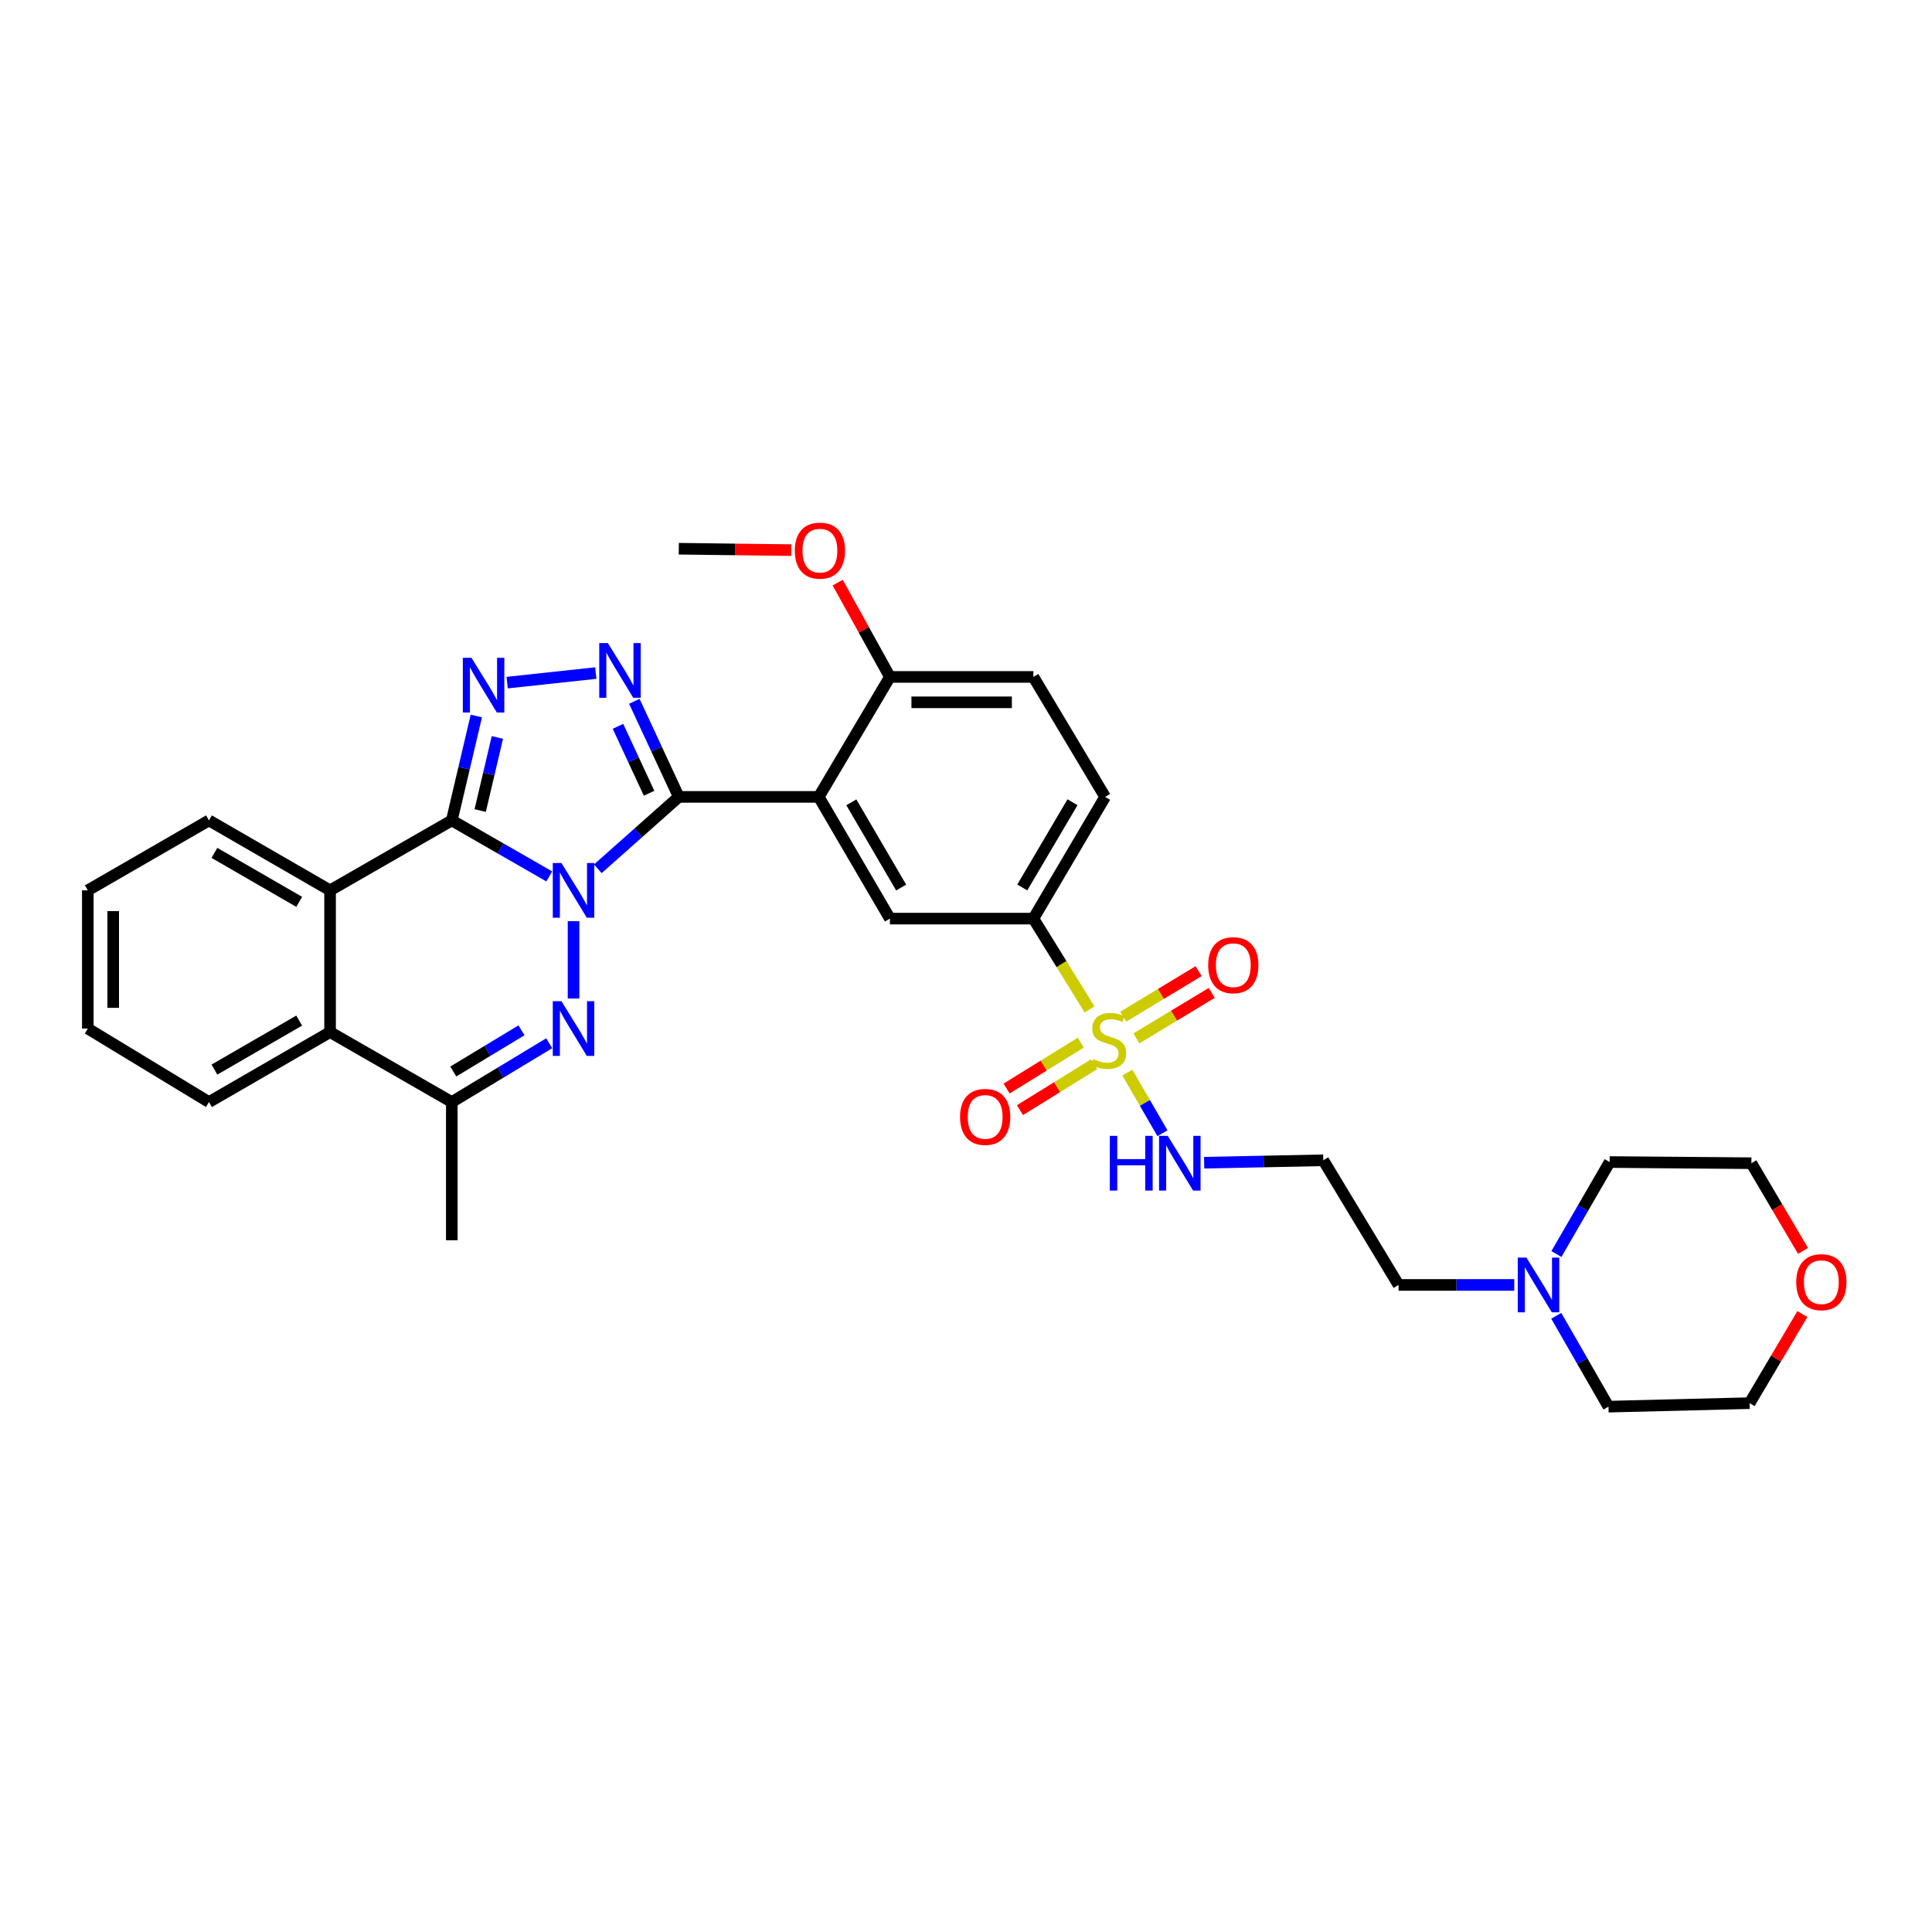<?xml version='1.0' encoding='iso-8859-1'?>
<svg version='1.1' baseProfile='full'
              xmlns='http://www.w3.org/2000/svg'
                      xmlns:rdkit='http://www.rdkit.org/xml'
                      xmlns:xlink='http://www.w3.org/1999/xlink'
                  xml:space='preserve'
width='1000px' height='1000px' viewBox='0 0 1000 1000'>
<!-- END OF HEADER -->
<rect style='opacity:1.0;fill:#FFFFFF;stroke:none' width='1000' height='1000' x='0' y='0'> </rect>
<path class='bond-0' d='M 309.423,449.692 L 330.381,431.08' style='fill:none;fill-rule:evenodd;stroke:#0000FF;stroke-width:6px;stroke-linecap:butt;stroke-linejoin:miter;stroke-opacity:1' />
<path class='bond-0' d='M 330.381,431.08 L 351.339,412.468' style='fill:none;fill-rule:evenodd;stroke:#000000;stroke-width:6px;stroke-linecap:butt;stroke-linejoin:miter;stroke-opacity:1' />
<path class='bond-1' d='M 284.305,453.632 L 259.077,439.136' style='fill:none;fill-rule:evenodd;stroke:#0000FF;stroke-width:6px;stroke-linecap:butt;stroke-linejoin:miter;stroke-opacity:1' />
<path class='bond-1' d='M 259.077,439.136 L 233.85,424.639' style='fill:none;fill-rule:evenodd;stroke:#000000;stroke-width:6px;stroke-linecap:butt;stroke-linejoin:miter;stroke-opacity:1' />
<path class='bond-2' d='M 296.862,476.796 L 296.862,516.831' style='fill:none;fill-rule:evenodd;stroke:#0000FF;stroke-width:6px;stroke-linecap:butt;stroke-linejoin:miter;stroke-opacity:1' />
<path class='bond-3' d='M 351.339,412.468 L 339.834,387.728' style='fill:none;fill-rule:evenodd;stroke:#000000;stroke-width:6px;stroke-linecap:butt;stroke-linejoin:miter;stroke-opacity:1' />
<path class='bond-3' d='M 339.834,387.728 L 328.33,362.988' style='fill:none;fill-rule:evenodd;stroke:#0000FF;stroke-width:6px;stroke-linecap:butt;stroke-linejoin:miter;stroke-opacity:1' />
<path class='bond-3' d='M 335.97,410.587 L 327.917,393.27' style='fill:none;fill-rule:evenodd;stroke:#000000;stroke-width:6px;stroke-linecap:butt;stroke-linejoin:miter;stroke-opacity:1' />
<path class='bond-3' d='M 327.917,393.27 L 319.864,375.952' style='fill:none;fill-rule:evenodd;stroke:#0000FF;stroke-width:6px;stroke-linecap:butt;stroke-linejoin:miter;stroke-opacity:1' />
<path class='bond-5' d='M 351.339,412.468 L 423.785,412.468' style='fill:none;fill-rule:evenodd;stroke:#000000;stroke-width:6px;stroke-linecap:butt;stroke-linejoin:miter;stroke-opacity:1' />
<path class='bond-4' d='M 233.85,424.639 L 240.2,397.618' style='fill:none;fill-rule:evenodd;stroke:#000000;stroke-width:6px;stroke-linecap:butt;stroke-linejoin:miter;stroke-opacity:1' />
<path class='bond-4' d='M 240.2,397.618 L 246.55,370.597' style='fill:none;fill-rule:evenodd;stroke:#0000FF;stroke-width:6px;stroke-linecap:butt;stroke-linejoin:miter;stroke-opacity:1' />
<path class='bond-4' d='M 248.549,419.54 L 252.994,400.625' style='fill:none;fill-rule:evenodd;stroke:#000000;stroke-width:6px;stroke-linecap:butt;stroke-linejoin:miter;stroke-opacity:1' />
<path class='bond-4' d='M 252.994,400.625 L 257.439,381.71' style='fill:none;fill-rule:evenodd;stroke:#0000FF;stroke-width:6px;stroke-linecap:butt;stroke-linejoin:miter;stroke-opacity:1' />
<path class='bond-7' d='M 233.85,424.639 L 170.844,460.848' style='fill:none;fill-rule:evenodd;stroke:#000000;stroke-width:6px;stroke-linecap:butt;stroke-linejoin:miter;stroke-opacity:1' />
<path class='bond-8' d='M 284.282,539.977 L 259.066,555.203' style='fill:none;fill-rule:evenodd;stroke:#0000FF;stroke-width:6px;stroke-linecap:butt;stroke-linejoin:miter;stroke-opacity:1' />
<path class='bond-8' d='M 259.066,555.203 L 233.85,570.43' style='fill:none;fill-rule:evenodd;stroke:#000000;stroke-width:6px;stroke-linecap:butt;stroke-linejoin:miter;stroke-opacity:1' />
<path class='bond-8' d='M 269.923,533.294 L 252.272,543.953' style='fill:none;fill-rule:evenodd;stroke:#0000FF;stroke-width:6px;stroke-linecap:butt;stroke-linejoin:miter;stroke-opacity:1' />
<path class='bond-8' d='M 252.272,543.953 L 234.621,554.611' style='fill:none;fill-rule:evenodd;stroke:#000000;stroke-width:6px;stroke-linecap:butt;stroke-linejoin:miter;stroke-opacity:1' />
<path class='bond-33' d='M 308.391,348.373 L 262.501,353.323' style='fill:none;fill-rule:evenodd;stroke:#0000FF;stroke-width:6px;stroke-linecap:butt;stroke-linejoin:miter;stroke-opacity:1' />
<path class='bond-9' d='M 423.785,412.468 L 460.614,475.473' style='fill:none;fill-rule:evenodd;stroke:#000000;stroke-width:6px;stroke-linecap:butt;stroke-linejoin:miter;stroke-opacity:1' />
<path class='bond-9' d='M 440.656,415.286 L 466.436,459.389' style='fill:none;fill-rule:evenodd;stroke:#000000;stroke-width:6px;stroke-linecap:butt;stroke-linejoin:miter;stroke-opacity:1' />
<path class='bond-12' d='M 423.785,412.468 L 460.614,350.375' style='fill:none;fill-rule:evenodd;stroke:#000000;stroke-width:6px;stroke-linecap:butt;stroke-linejoin:miter;stroke-opacity:1' />
<path class='bond-6' d='M 563.961,522.492 L 549.42,498.982' style='fill:none;fill-rule:evenodd;stroke:#CCCC00;stroke-width:6px;stroke-linecap:butt;stroke-linejoin:miter;stroke-opacity:1' />
<path class='bond-6' d='M 549.42,498.982 L 534.878,475.473' style='fill:none;fill-rule:evenodd;stroke:#000000;stroke-width:6px;stroke-linecap:butt;stroke-linejoin:miter;stroke-opacity:1' />
<path class='bond-13' d='M 588.201,537.467 L 607.695,525.695' style='fill:none;fill-rule:evenodd;stroke:#CCCC00;stroke-width:6px;stroke-linecap:butt;stroke-linejoin:miter;stroke-opacity:1' />
<path class='bond-13' d='M 607.695,525.695 L 627.189,513.923' style='fill:none;fill-rule:evenodd;stroke:#FF0000;stroke-width:6px;stroke-linecap:butt;stroke-linejoin:miter;stroke-opacity:1' />
<path class='bond-13' d='M 581.407,526.217 L 600.901,514.444' style='fill:none;fill-rule:evenodd;stroke:#CCCC00;stroke-width:6px;stroke-linecap:butt;stroke-linejoin:miter;stroke-opacity:1' />
<path class='bond-13' d='M 600.901,514.444 L 620.395,502.672' style='fill:none;fill-rule:evenodd;stroke:#FF0000;stroke-width:6px;stroke-linecap:butt;stroke-linejoin:miter;stroke-opacity:1' />
<path class='bond-14' d='M 559.421,539.66 L 540.221,551.546' style='fill:none;fill-rule:evenodd;stroke:#CCCC00;stroke-width:6px;stroke-linecap:butt;stroke-linejoin:miter;stroke-opacity:1' />
<path class='bond-14' d='M 540.221,551.546 L 521.02,563.432' style='fill:none;fill-rule:evenodd;stroke:#FF0000;stroke-width:6px;stroke-linecap:butt;stroke-linejoin:miter;stroke-opacity:1' />
<path class='bond-14' d='M 566.339,550.835 L 547.138,562.721' style='fill:none;fill-rule:evenodd;stroke:#CCCC00;stroke-width:6px;stroke-linecap:butt;stroke-linejoin:miter;stroke-opacity:1' />
<path class='bond-14' d='M 547.138,562.721 L 527.938,574.607' style='fill:none;fill-rule:evenodd;stroke:#FF0000;stroke-width:6px;stroke-linecap:butt;stroke-linejoin:miter;stroke-opacity:1' />
<path class='bond-15' d='M 583.519,555.181 L 592.602,570.87' style='fill:none;fill-rule:evenodd;stroke:#CCCC00;stroke-width:6px;stroke-linecap:butt;stroke-linejoin:miter;stroke-opacity:1' />
<path class='bond-15' d='M 592.602,570.87 L 601.686,586.56' style='fill:none;fill-rule:evenodd;stroke:#0000FF;stroke-width:6px;stroke-linecap:butt;stroke-linejoin:miter;stroke-opacity:1' />
<path class='bond-23' d='M 170.844,460.848 L 108.16,424.639' style='fill:none;fill-rule:evenodd;stroke:#000000;stroke-width:6px;stroke-linecap:butt;stroke-linejoin:miter;stroke-opacity:1' />
<path class='bond-23' d='M 154.868,466.797 L 110.989,441.451' style='fill:none;fill-rule:evenodd;stroke:#000000;stroke-width:6px;stroke-linecap:butt;stroke-linejoin:miter;stroke-opacity:1' />
<path class='bond-34' d='M 170.844,460.848 L 170.844,534.206' style='fill:none;fill-rule:evenodd;stroke:#000000;stroke-width:6px;stroke-linecap:butt;stroke-linejoin:miter;stroke-opacity:1' />
<path class='bond-10' d='M 233.85,570.43 L 170.844,534.206' style='fill:none;fill-rule:evenodd;stroke:#000000;stroke-width:6px;stroke-linecap:butt;stroke-linejoin:miter;stroke-opacity:1' />
<path class='bond-24' d='M 233.85,570.43 L 233.85,641.948' style='fill:none;fill-rule:evenodd;stroke:#000000;stroke-width:6px;stroke-linecap:butt;stroke-linejoin:miter;stroke-opacity:1' />
<path class='bond-11' d='M 460.614,475.473 L 534.878,475.473' style='fill:none;fill-rule:evenodd;stroke:#000000;stroke-width:6px;stroke-linecap:butt;stroke-linejoin:miter;stroke-opacity:1' />
<path class='bond-25' d='M 170.844,534.206 L 108.16,570.43' style='fill:none;fill-rule:evenodd;stroke:#000000;stroke-width:6px;stroke-linecap:butt;stroke-linejoin:miter;stroke-opacity:1' />
<path class='bond-25' d='M 154.866,528.26 L 110.987,553.617' style='fill:none;fill-rule:evenodd;stroke:#000000;stroke-width:6px;stroke-linecap:butt;stroke-linejoin:miter;stroke-opacity:1' />
<path class='bond-36' d='M 534.878,475.473 L 572.014,412.468' style='fill:none;fill-rule:evenodd;stroke:#000000;stroke-width:6px;stroke-linecap:butt;stroke-linejoin:miter;stroke-opacity:1' />
<path class='bond-36' d='M 529.126,459.348 L 555.121,415.245' style='fill:none;fill-rule:evenodd;stroke:#000000;stroke-width:6px;stroke-linecap:butt;stroke-linejoin:miter;stroke-opacity:1' />
<path class='bond-18' d='M 460.614,350.375 L 534.878,350.375' style='fill:none;fill-rule:evenodd;stroke:#000000;stroke-width:6px;stroke-linecap:butt;stroke-linejoin:miter;stroke-opacity:1' />
<path class='bond-18' d='M 471.754,363.518 L 523.739,363.518' style='fill:none;fill-rule:evenodd;stroke:#000000;stroke-width:6px;stroke-linecap:butt;stroke-linejoin:miter;stroke-opacity:1' />
<path class='bond-22' d='M 460.614,350.375 L 447.102,325.968' style='fill:none;fill-rule:evenodd;stroke:#000000;stroke-width:6px;stroke-linecap:butt;stroke-linejoin:miter;stroke-opacity:1' />
<path class='bond-22' d='M 447.102,325.968 L 433.59,301.561' style='fill:none;fill-rule:evenodd;stroke:#FF0000;stroke-width:6px;stroke-linecap:butt;stroke-linejoin:miter;stroke-opacity:1' />
<path class='bond-20' d='M 623.266,601.818 L 654.099,601.191' style='fill:none;fill-rule:evenodd;stroke:#0000FF;stroke-width:6px;stroke-linecap:butt;stroke-linejoin:miter;stroke-opacity:1' />
<path class='bond-20' d='M 654.099,601.191 L 684.933,600.563' style='fill:none;fill-rule:evenodd;stroke:#000000;stroke-width:6px;stroke-linecap:butt;stroke-linejoin:miter;stroke-opacity:1' />
<path class='bond-16' d='M 783.782,665.08 L 753.838,665.08' style='fill:none;fill-rule:evenodd;stroke:#0000FF;stroke-width:6px;stroke-linecap:butt;stroke-linejoin:miter;stroke-opacity:1' />
<path class='bond-16' d='M 753.838,665.08 L 723.894,665.08' style='fill:none;fill-rule:evenodd;stroke:#000000;stroke-width:6px;stroke-linecap:butt;stroke-linejoin:miter;stroke-opacity:1' />
<path class='bond-26' d='M 805.595,649.082 L 819.378,625.275' style='fill:none;fill-rule:evenodd;stroke:#0000FF;stroke-width:6px;stroke-linecap:butt;stroke-linejoin:miter;stroke-opacity:1' />
<path class='bond-26' d='M 819.378,625.275 L 833.162,601.469' style='fill:none;fill-rule:evenodd;stroke:#000000;stroke-width:6px;stroke-linecap:butt;stroke-linejoin:miter;stroke-opacity:1' />
<path class='bond-27' d='M 805.516,681.057 L 819.033,704.571' style='fill:none;fill-rule:evenodd;stroke:#0000FF;stroke-width:6px;stroke-linecap:butt;stroke-linejoin:miter;stroke-opacity:1' />
<path class='bond-27' d='M 819.033,704.571 L 832.549,728.085' style='fill:none;fill-rule:evenodd;stroke:#000000;stroke-width:6px;stroke-linecap:butt;stroke-linejoin:miter;stroke-opacity:1' />
<path class='bond-17' d='M 572.014,412.468 L 534.878,350.375' style='fill:none;fill-rule:evenodd;stroke:#000000;stroke-width:6px;stroke-linecap:butt;stroke-linejoin:miter;stroke-opacity:1' />
<path class='bond-19' d='M 932.908,680.15 L 919.251,703.208' style='fill:none;fill-rule:evenodd;stroke:#FF0000;stroke-width:6px;stroke-linecap:butt;stroke-linejoin:miter;stroke-opacity:1' />
<path class='bond-19' d='M 919.251,703.208 L 905.593,726.267' style='fill:none;fill-rule:evenodd;stroke:#000000;stroke-width:6px;stroke-linecap:butt;stroke-linejoin:miter;stroke-opacity:1' />
<path class='bond-37' d='M 933.243,647.464 L 919.875,624.769' style='fill:none;fill-rule:evenodd;stroke:#FF0000;stroke-width:6px;stroke-linecap:butt;stroke-linejoin:miter;stroke-opacity:1' />
<path class='bond-37' d='M 919.875,624.769 L 906.506,602.075' style='fill:none;fill-rule:evenodd;stroke:#000000;stroke-width:6px;stroke-linecap:butt;stroke-linejoin:miter;stroke-opacity:1' />
<path class='bond-21' d='M 684.933,600.563 L 723.894,665.08' style='fill:none;fill-rule:evenodd;stroke:#000000;stroke-width:6px;stroke-linecap:butt;stroke-linejoin:miter;stroke-opacity:1' />
<path class='bond-30' d='M 409.558,284.746 L 380.448,284.382' style='fill:none;fill-rule:evenodd;stroke:#FF0000;stroke-width:6px;stroke-linecap:butt;stroke-linejoin:miter;stroke-opacity:1' />
<path class='bond-30' d='M 380.448,284.382 L 351.339,284.018' style='fill:none;fill-rule:evenodd;stroke:#000000;stroke-width:6px;stroke-linecap:butt;stroke-linejoin:miter;stroke-opacity:1' />
<path class='bond-31' d='M 108.16,424.639 L 45.455,460.848' style='fill:none;fill-rule:evenodd;stroke:#000000;stroke-width:6px;stroke-linecap:butt;stroke-linejoin:miter;stroke-opacity:1' />
<path class='bond-32' d='M 108.16,570.43 L 45.455,532.381' style='fill:none;fill-rule:evenodd;stroke:#000000;stroke-width:6px;stroke-linecap:butt;stroke-linejoin:miter;stroke-opacity:1' />
<path class='bond-29' d='M 833.162,601.469 L 906.506,602.075' style='fill:none;fill-rule:evenodd;stroke:#000000;stroke-width:6px;stroke-linecap:butt;stroke-linejoin:miter;stroke-opacity:1' />
<path class='bond-28' d='M 832.549,728.085 L 905.593,726.267' style='fill:none;fill-rule:evenodd;stroke:#000000;stroke-width:6px;stroke-linecap:butt;stroke-linejoin:miter;stroke-opacity:1' />
<path class='bond-35' d='M 45.455,460.848 L 45.455,532.381' style='fill:none;fill-rule:evenodd;stroke:#000000;stroke-width:6px;stroke-linecap:butt;stroke-linejoin:miter;stroke-opacity:1' />
<path class='bond-35' d='M 58.597,471.578 L 58.597,521.651' style='fill:none;fill-rule:evenodd;stroke:#000000;stroke-width:6px;stroke-linecap:butt;stroke-linejoin:miter;stroke-opacity:1' />
<path  class='atom-0' d='M 290.602 446.688
L 299.882 461.688
Q 300.802 463.168, 302.282 465.848
Q 303.762 468.528, 303.842 468.688
L 303.842 446.688
L 307.602 446.688
L 307.602 475.008
L 303.722 475.008
L 293.762 458.608
Q 292.602 456.688, 291.362 454.488
Q 290.162 452.288, 289.802 451.608
L 289.802 475.008
L 286.122 475.008
L 286.122 446.688
L 290.602 446.688
' fill='#0000FF'/>
<path  class='atom-3' d='M 290.602 518.221
L 299.882 533.221
Q 300.802 534.701, 302.282 537.381
Q 303.762 540.061, 303.842 540.221
L 303.842 518.221
L 307.602 518.221
L 307.602 546.541
L 303.722 546.541
L 293.762 530.141
Q 292.602 528.221, 291.362 526.021
Q 290.162 523.821, 289.802 523.141
L 289.802 546.541
L 286.122 546.541
L 286.122 518.221
L 290.602 518.221
' fill='#0000FF'/>
<path  class='atom-4' d='M 314.646 332.864
L 323.926 347.864
Q 324.846 349.344, 326.326 352.024
Q 327.806 354.704, 327.886 354.864
L 327.886 332.864
L 331.646 332.864
L 331.646 361.184
L 327.766 361.184
L 317.806 344.784
Q 316.646 342.864, 315.406 340.664
Q 314.206 338.464, 313.846 337.784
L 313.846 361.184
L 310.166 361.184
L 310.166 332.864
L 314.646 332.864
' fill='#0000FF'/>
<path  class='atom-5' d='M 244.04 340.479
L 253.32 355.479
Q 254.24 356.959, 255.72 359.639
Q 257.2 362.319, 257.28 362.479
L 257.28 340.479
L 261.04 340.479
L 261.04 368.799
L 257.16 368.799
L 247.2 352.399
Q 246.04 350.479, 244.8 348.279
Q 243.6 346.079, 243.24 345.399
L 243.24 368.799
L 239.56 368.799
L 239.56 340.479
L 244.04 340.479
' fill='#0000FF'/>
<path  class='atom-7' d='M 565.84 548.183
Q 566.16 548.303, 567.48 548.863
Q 568.8 549.423, 570.24 549.783
Q 571.72 550.103, 573.16 550.103
Q 575.84 550.103, 577.4 548.823
Q 578.96 547.503, 578.96 545.223
Q 578.96 543.663, 578.16 542.703
Q 577.4 541.743, 576.2 541.223
Q 575 540.703, 573 540.103
Q 570.48 539.343, 568.96 538.623
Q 567.48 537.903, 566.4 536.383
Q 565.36 534.863, 565.36 532.303
Q 565.36 528.743, 567.76 526.543
Q 570.2 524.343, 575 524.343
Q 578.28 524.343, 582 525.903
L 581.08 528.983
Q 577.68 527.583, 575.12 527.583
Q 572.36 527.583, 570.84 528.743
Q 569.32 529.863, 569.36 531.823
Q 569.36 533.343, 570.12 534.263
Q 570.92 535.183, 572.04 535.703
Q 573.2 536.223, 575.12 536.823
Q 577.68 537.623, 579.2 538.423
Q 580.72 539.223, 581.8 540.863
Q 582.92 542.463, 582.92 545.223
Q 582.92 549.143, 580.28 551.263
Q 577.68 553.343, 573.32 553.343
Q 570.8 553.343, 568.88 552.783
Q 567 552.263, 564.76 551.343
L 565.84 548.183
' fill='#CCCC00'/>
<path  class='atom-14' d='M 625.356 499.582
Q 625.356 492.782, 628.716 488.982
Q 632.076 485.182, 638.356 485.182
Q 644.636 485.182, 647.996 488.982
Q 651.356 492.782, 651.356 499.582
Q 651.356 506.462, 647.956 510.382
Q 644.556 514.262, 638.356 514.262
Q 632.116 514.262, 628.716 510.382
Q 625.356 506.502, 625.356 499.582
M 638.356 511.062
Q 642.676 511.062, 644.996 508.182
Q 647.356 505.262, 647.356 499.582
Q 647.356 494.022, 644.996 491.222
Q 642.676 488.382, 638.356 488.382
Q 634.036 488.382, 631.676 491.182
Q 629.356 493.982, 629.356 499.582
Q 629.356 505.302, 631.676 508.182
Q 634.036 511.062, 638.356 511.062
' fill='#FF0000'/>
<path  class='atom-15' d='M 496.922 578.11
Q 496.922 571.31, 500.282 567.51
Q 503.642 563.71, 509.922 563.71
Q 516.202 563.71, 519.562 567.51
Q 522.922 571.31, 522.922 578.11
Q 522.922 584.99, 519.522 588.91
Q 516.122 592.79, 509.922 592.79
Q 503.682 592.79, 500.282 588.91
Q 496.922 585.03, 496.922 578.11
M 509.922 589.59
Q 514.242 589.59, 516.562 586.71
Q 518.922 583.79, 518.922 578.11
Q 518.922 572.55, 516.562 569.75
Q 514.242 566.91, 509.922 566.91
Q 505.602 566.91, 503.242 569.71
Q 500.922 572.51, 500.922 578.11
Q 500.922 583.83, 503.242 586.71
Q 505.602 589.59, 509.922 589.59
' fill='#FF0000'/>
<path  class='atom-16' d='M 574.449 587.915
L 578.289 587.915
L 578.289 599.955
L 592.769 599.955
L 592.769 587.915
L 596.609 587.915
L 596.609 616.235
L 592.769 616.235
L 592.769 603.155
L 578.289 603.155
L 578.289 616.235
L 574.449 616.235
L 574.449 587.915
' fill='#0000FF'/>
<path  class='atom-16' d='M 604.409 587.915
L 613.689 602.915
Q 614.609 604.395, 616.089 607.075
Q 617.569 609.755, 617.649 609.915
L 617.649 587.915
L 621.409 587.915
L 621.409 616.235
L 617.529 616.235
L 607.569 599.835
Q 606.409 597.915, 605.169 595.715
Q 603.969 593.515, 603.609 592.835
L 603.609 616.235
L 599.929 616.235
L 599.929 587.915
L 604.409 587.915
' fill='#0000FF'/>
<path  class='atom-17' d='M 790.073 650.92
L 799.353 665.92
Q 800.273 667.4, 801.753 670.08
Q 803.233 672.76, 803.313 672.92
L 803.313 650.92
L 807.073 650.92
L 807.073 679.24
L 803.193 679.24
L 793.233 662.84
Q 792.073 660.92, 790.833 658.72
Q 789.633 656.52, 789.273 655.84
L 789.273 679.24
L 785.593 679.24
L 785.593 650.92
L 790.073 650.92
' fill='#0000FF'/>
<path  class='atom-20' d='M 929.729 663.648
Q 929.729 656.848, 933.089 653.048
Q 936.449 649.248, 942.729 649.248
Q 949.009 649.248, 952.369 653.048
Q 955.729 656.848, 955.729 663.648
Q 955.729 670.528, 952.329 674.448
Q 948.929 678.328, 942.729 678.328
Q 936.489 678.328, 933.089 674.448
Q 929.729 670.568, 929.729 663.648
M 942.729 675.128
Q 947.049 675.128, 949.369 672.248
Q 951.729 669.328, 951.729 663.648
Q 951.729 658.088, 949.369 655.288
Q 947.049 652.448, 942.729 652.448
Q 938.409 652.448, 936.049 655.248
Q 933.729 658.048, 933.729 663.648
Q 933.729 669.368, 936.049 672.248
Q 938.409 675.128, 942.729 675.128
' fill='#FF0000'/>
<path  class='atom-23' d='M 411.384 285.011
Q 411.384 278.211, 414.744 274.411
Q 418.104 270.611, 424.384 270.611
Q 430.664 270.611, 434.024 274.411
Q 437.384 278.211, 437.384 285.011
Q 437.384 291.891, 433.984 295.811
Q 430.584 299.691, 424.384 299.691
Q 418.144 299.691, 414.744 295.811
Q 411.384 291.931, 411.384 285.011
M 424.384 296.491
Q 428.704 296.491, 431.024 293.611
Q 433.384 290.691, 433.384 285.011
Q 433.384 279.451, 431.024 276.651
Q 428.704 273.811, 424.384 273.811
Q 420.064 273.811, 417.704 276.611
Q 415.384 279.411, 415.384 285.011
Q 415.384 290.731, 417.704 293.611
Q 420.064 296.491, 424.384 296.491
' fill='#FF0000'/>
</svg>
